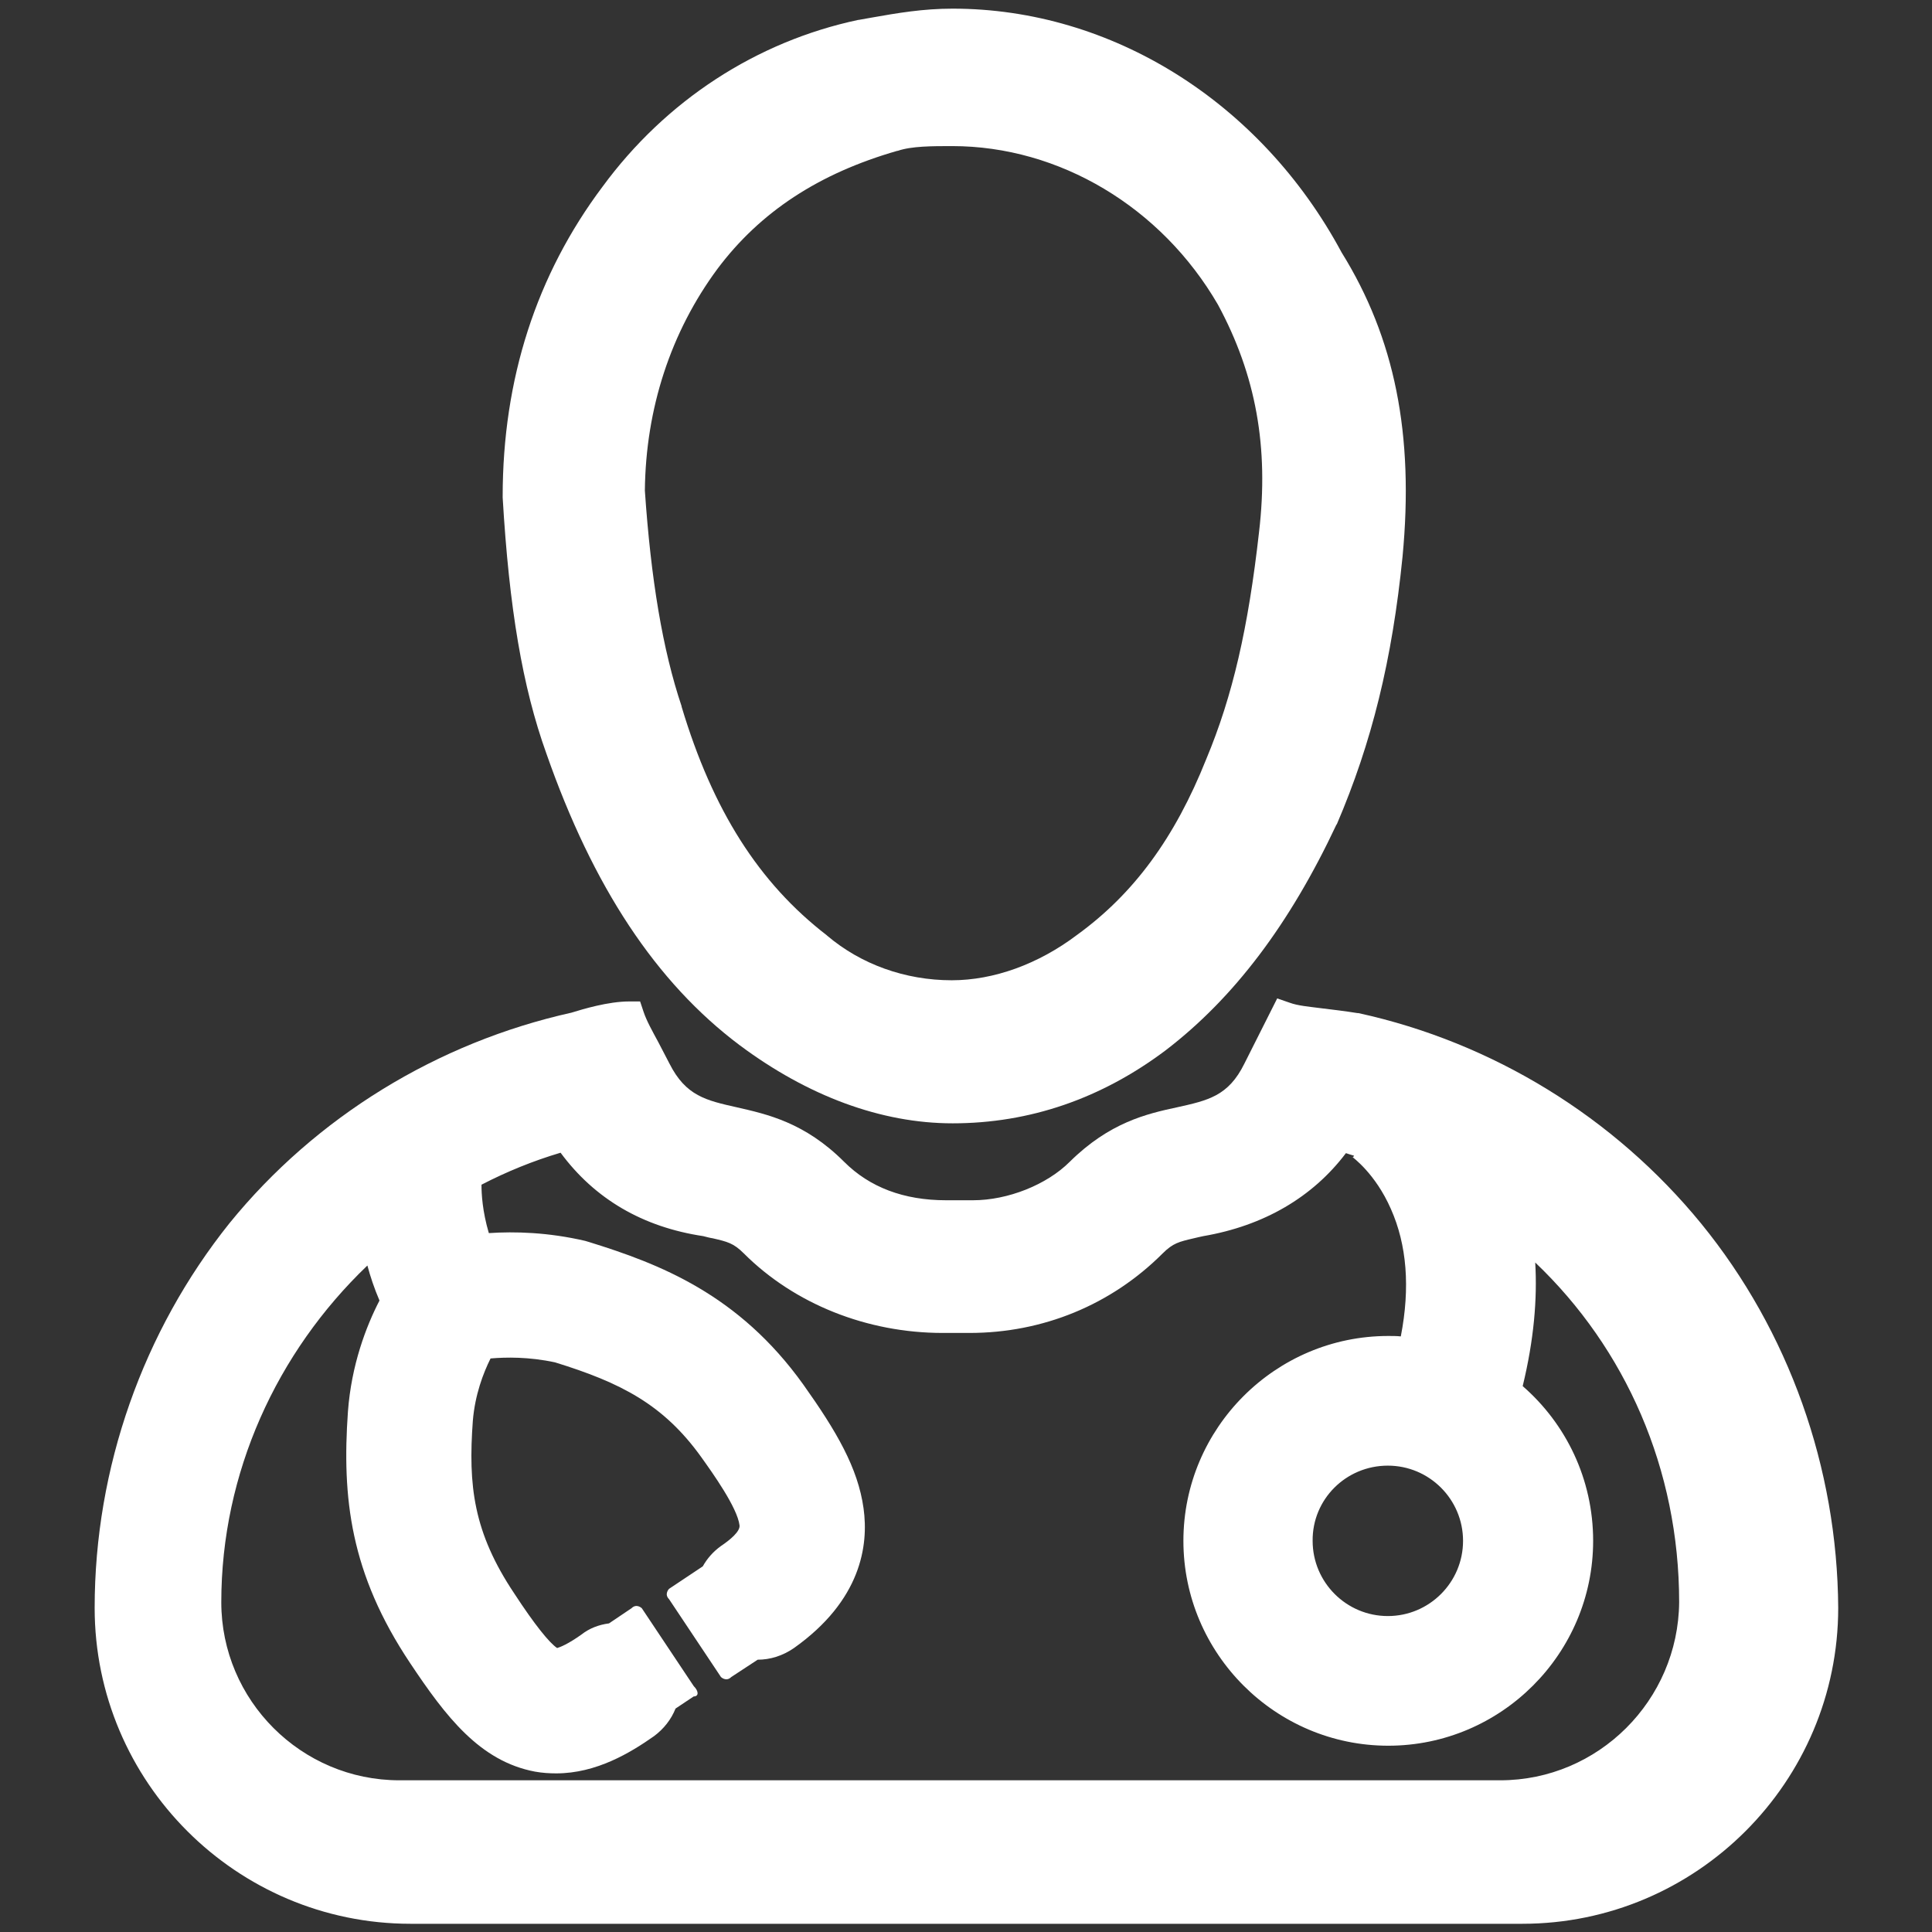 <?xml version="1.0" encoding="utf-8"?>
<!-- Generator: Adobe Illustrator 24.2.2, SVG Export Plug-In . SVG Version: 6.00 Build 0)  -->
<svg version="1.1" id="Layer_1" xmlns="http://www.w3.org/2000/svg" xmlns:xlink="http://www.w3.org/1999/xlink" x="0px" y="0px"
	 width="447px" height="447px" viewBox="0 0 447 447" style="enable-background:new 0 0 447 447;" xml:space="preserve">
<rect x="0" y="0" width="447" height="447" fill="#333333" stroke="none"/>
<style type="text/css">
	.st0{fill:#FFFFFF;}
</style>
<g>
	<path class="st0" d="M126.4,174.3c10.8,30.9,25.4,53,44.7,67.5h0c15.8,11.8,32.8,18.1,49.3,18.1c17.8,0,34.4-5.7,49.3-16.9
		c15.8-12.1,28.7-29.2,39.5-52.2l0.1-0.1c8.1-18.9,12.8-38,15.2-61.9c2.7-28.3-1.8-50.6-14.1-70.4C291.7,23.6,257.2,2,220.4,2
		c-6.8,0-12.7,1-18.9,2.1l-2.8,0.5l-0.1,0c-23.6,5-44.6,18.7-59.2,38.6c-15.3,20.4-23.1,44.5-23.1,71.7l0,0.2
		C117.8,140.7,120.9,159,126.4,174.3z M166,62.2c9.9-13.2,23.5-22.1,41.6-27.3l0.1,0c3.2-1.1,8-1.1,12.6-1.1
		c24.8,0,48.4,14.1,61.5,36.7c8.8,16.3,11.8,33,9.5,52.6c-2.5,22.2-6.1,37.9-12.2,52.5c-7.3,18.3-16.8,31.2-29.9,40.7
		c-9,6.8-19.3,10.5-29,10.5c-10.8,0-21-3.7-28.8-10.3l-0.1-0.1c-15.7-12.1-26.4-28.9-33.6-52.9l0-0.1c-4.4-13.1-7.1-29.4-8.5-49.9
		C149.4,94.5,155.2,76.8,166,62.2z"/>
	<path class="st0" d="M393.6,283.1c-20.1-24.6-48.2-41.9-79.3-48.7l-0.2,0c-3.1-0.5-5.8-0.8-8.2-1.1c-3.1-0.4-5.6-0.6-7.5-1.3
		l-2.9-1l-7.6,15.1c-3.7,7.5-8.4,8.5-15.6,10.1c-7,1.5-15.6,3.5-24.8,12.6c-5.3,5.3-14.3,8.9-22.4,8.9h-6.2c-9.8,0-17.7-3-23.6-8.9
		c-9.1-9.1-17.8-11-24.8-12.6c-7.1-1.6-11.8-2.6-15.6-10.1c-0.9-1.8-1.8-3.4-2.6-5c-1.4-2.6-2.7-4.9-3.4-7l-0.8-2.4h-2.5
		c-4.9,0-10.8,1.8-13.4,2.6c-31,6.9-59.1,24.1-79.1,48.7C33.1,308,21.9,339.6,21.9,372c0,40.3,32.8,73.1,73.1,73.1h257.2
		c40.3,0,73.1-32.8,73.1-73.1C425.1,339.6,413.9,308,393.6,283.1z M347.1,411.9H92.4c-22.7,0-41.2-18.5-41.2-41.2
		c0-29.9,12.8-57.8,33.8-77.9c0.7,2.6,1.6,5.3,2.8,8.1c-3.1,6-6.5,14.9-7.3,25.7c-1.4,19.9,0.5,37.4,14.4,58.2
		c8.2,12.3,16.1,22.7,28.9,25.1c1.7,0.3,3.3,0.4,4.9,0.4c9.3,0,17.2-4.8,22.6-8.6c2.3-1.7,4-3.9,5-6.4l4.2-2.8c1.2,0,1.2-1.2,0-2.4
		l-12-18c0,0-1.2-1.2-2.4,0l-5.2,3.5c-2.3,0.3-4.5,1.1-6.4,2.6c-3.1,2.2-4.9,2.9-5.6,3.1c-1.8-1.2-5.2-5.4-9.9-12.6
		c-9.5-14.2-10.7-25-9.6-40c0.5-6,2.4-11,4.1-14.4c3.6-0.3,8.8-0.4,14.9,0.9c15.2,4.7,25.1,9.7,33.9,22c2.5,3.5,8.3,11.6,8.8,15.7
		c0.2,1.4-2.2,3.4-4.3,4.8c-1.8,1.3-3.2,2.9-4.2,4.7l-7.8,5.2c0,0-1.2,1.2,0,2.4l12,18c0,0,1.2,1.2,2.4,0l6.1-4
		c2.9,0,5.8-0.9,8.4-2.7c15.5-11,17.3-23.7,16.1-32.3c-1.3-9.4-6.3-17.9-13.9-28.6c-15-21-33.4-28-49.5-33l-1-0.3
		c-8.6-2-16.3-2.2-22.3-1.8c-1.5-5.1-1.7-9.1-1.7-11.2c5.8-3,11.9-5.5,18.3-7.4c7.9,10.7,19,17.2,33,19.3c0.8,0.2,1.5,0.4,2.2,0.5
		c3.4,0.8,4.8,1.1,7.2,3.5c11.7,11.7,28.5,18.4,46,18.4h6.2c17,0,32.8-6.5,44.7-18.4c2.4-2.4,3.8-2.7,7.2-3.5
		c0.7-0.2,1.4-0.3,2.2-0.5c14-2.4,25.3-9,33-19.2c0.6,0.2,1.2,0.4,1.9,0.6l-0.3,0.4c0,0-0.1,0-0.2-0.2c0.2,0.2,5.4,3.9,9,12.1
		c3.7,8.3,4.5,18.2,2.3,29.5c-1-0.1-1.9-0.1-2.9-0.1c-26.1,0-47.4,21.3-47.4,47.4c0,26.1,21.3,47.4,47.4,47.4
		c26.1,0,47.4-21.3,47.4-47.4c0-14.3-6.3-27.1-16.3-35.8c2.6-10.7,3.4-20.2,2.9-28.6c20.9,19.9,33.3,47.8,33.3,78.6
		C388.3,393.4,369.8,411.9,347.1,411.9z M321.1,339.1c9.6,0,17.4,7.8,17.4,17.4c0,9.6-7.8,17.4-17.4,17.4c-9.6,0-17.4-7.8-17.4-17.4
		C303.6,346.9,311.4,339.1,321.1,339.1z"/>
</g>
</svg>
